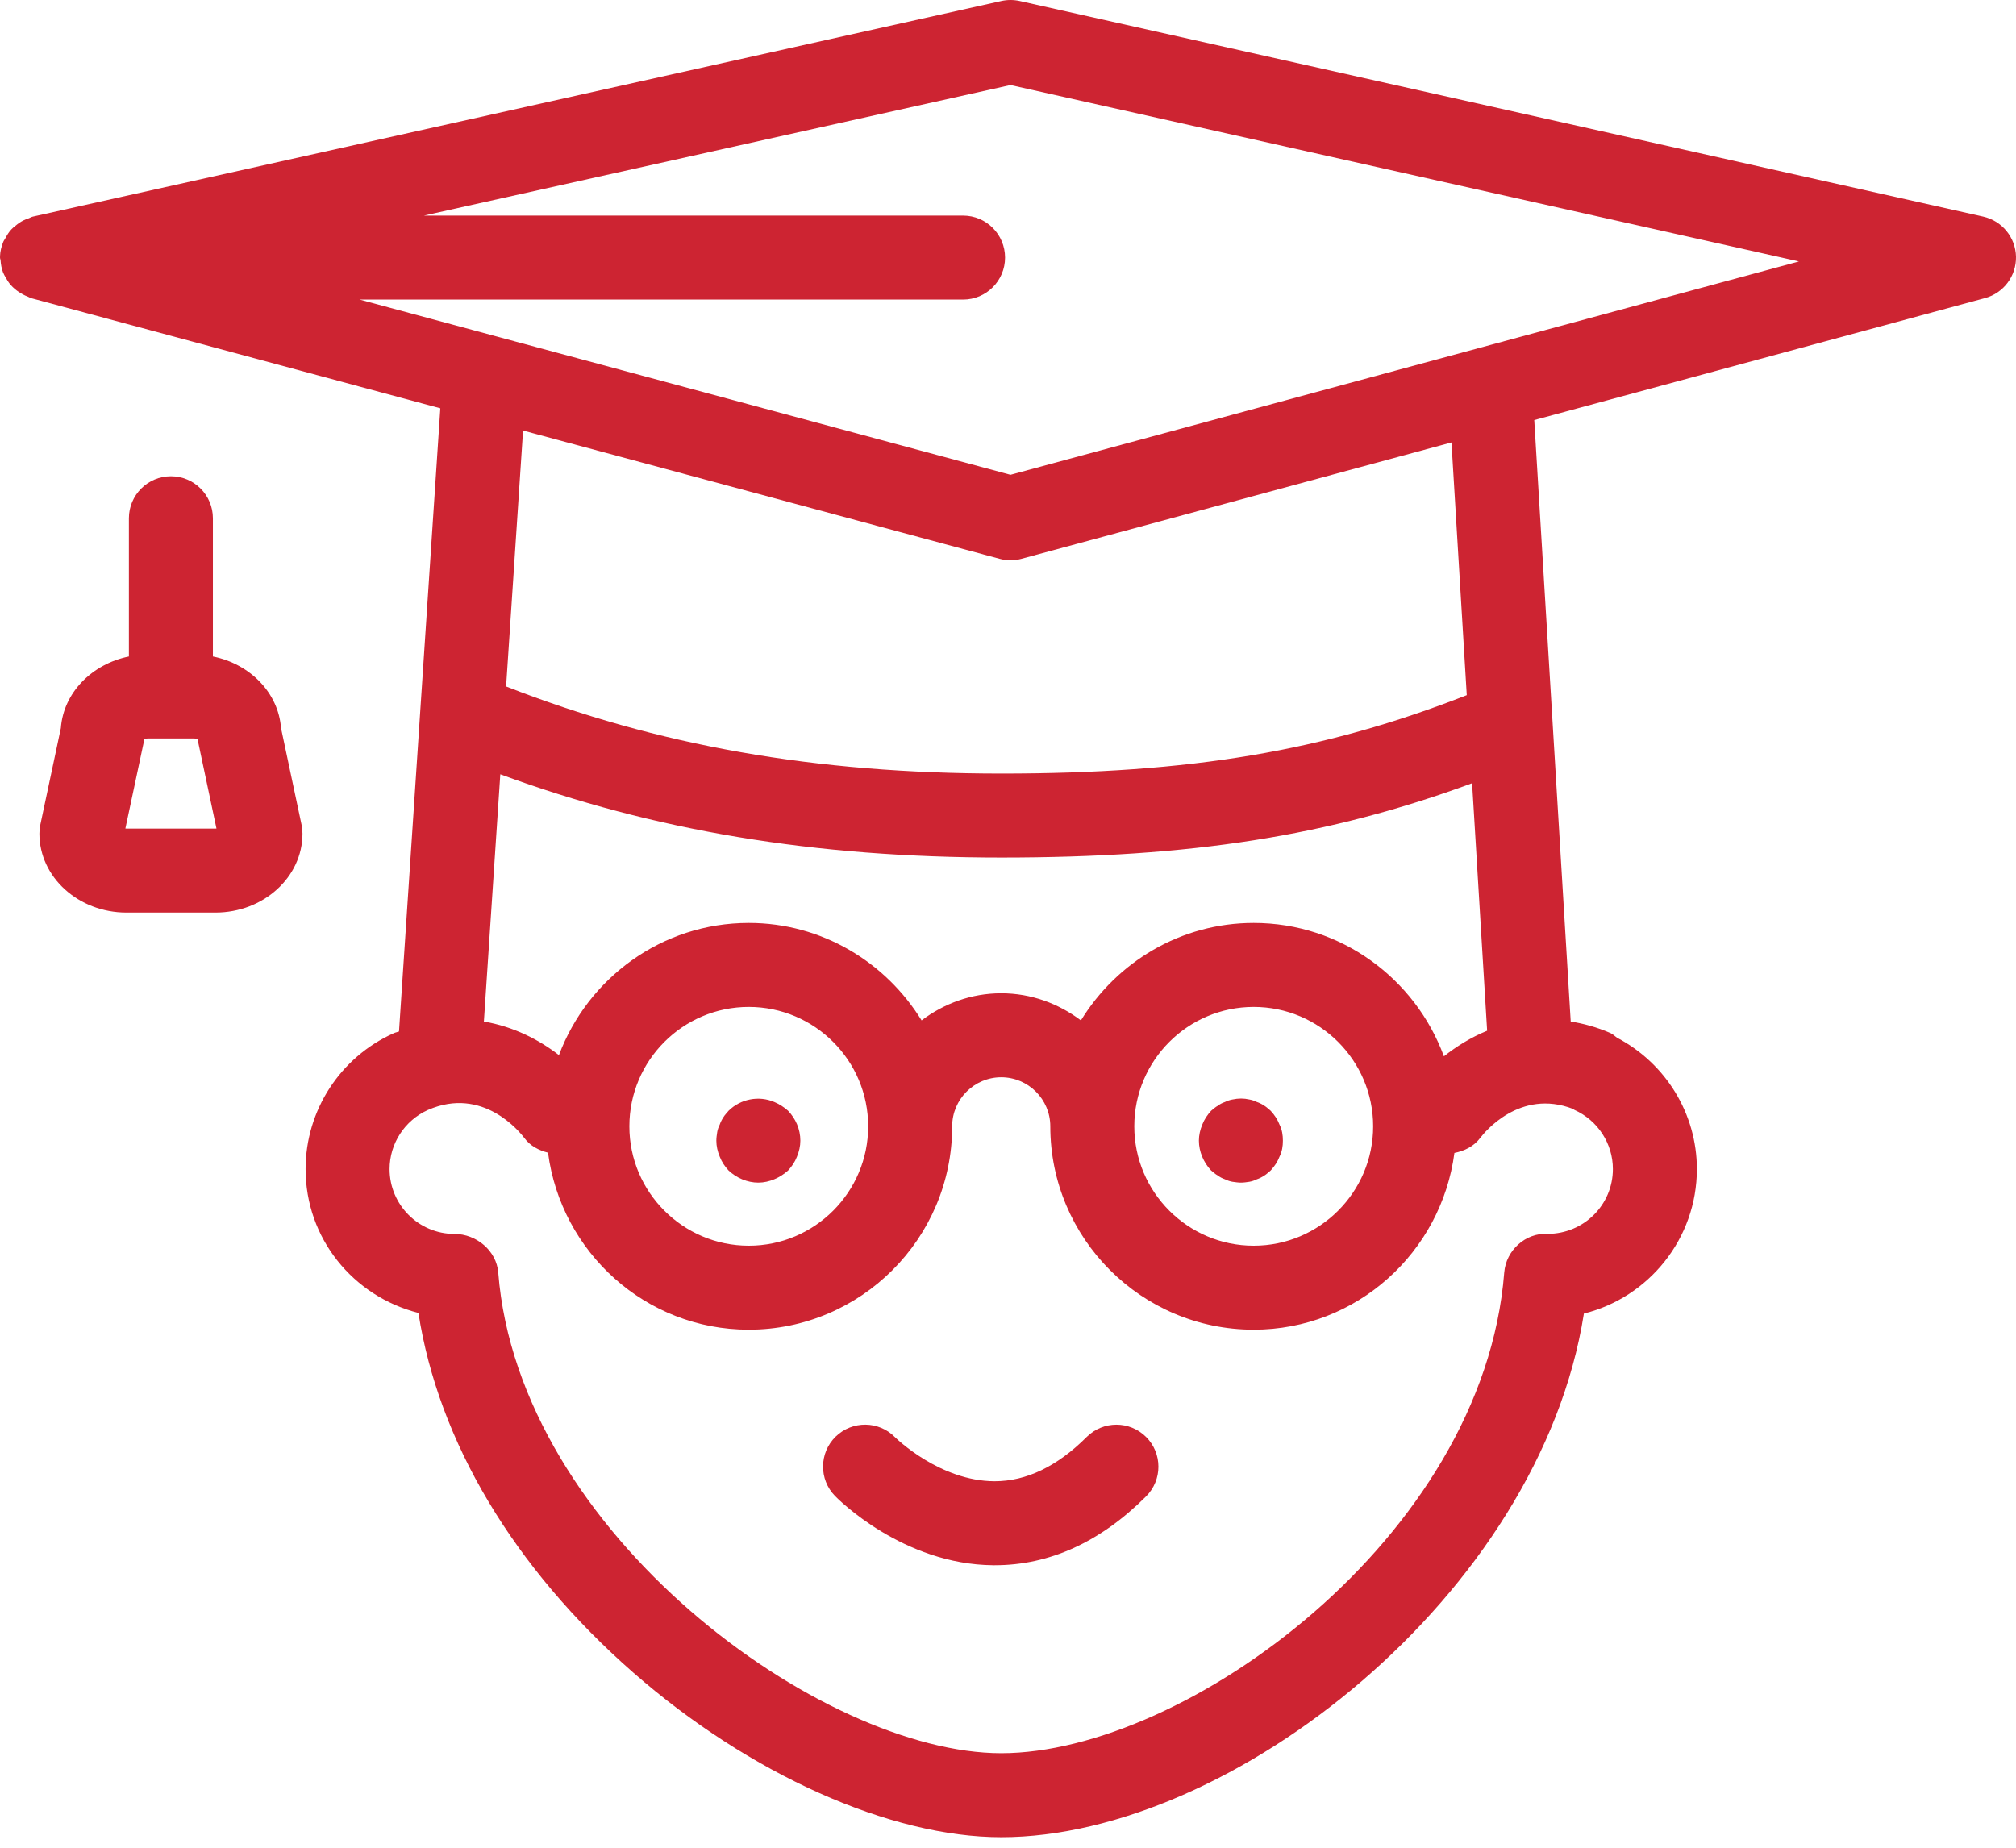 <?xml version="1.0" encoding="UTF-8"?>
<svg width="48px" height="44px" viewBox="0 0 48 44" version="1.1" xmlns="http://www.w3.org/2000/svg" xmlns:xlink="http://www.w3.org/1999/xlink">
    <!-- Generator: Sketch 42 (36781) - http://www.bohemiancoding.com/sketch -->
    <title>ic-student</title>
    <desc>Created with Sketch.</desc>
    <defs></defs>
    <g id="Symbols" stroke="none" stroke-width="1" fill="none" fill-rule="evenodd">
        <g id="ic-student" fill="#CD2432">
            <g id="Group-6">
                <path d="M5.129,19.731 L3.011,19.731 C3.002,19.731 2.993,19.731 2.985,19.73 L3.423,17.672 C3.428,17.647 3.433,17.622 3.436,17.597 C3.456,17.59 3.483,17.585 3.518,17.585 L4.623,17.585 C4.657,17.585 4.685,17.591 4.705,17.597 C4.708,17.622 4.713,17.647 4.718,17.671 L5.154,19.73 C5.147,19.731 5.138,19.731 5.129,19.731 L5.129,19.731 Z M6.691,17.337 C6.629,16.498 5.953,15.81 5.069,15.633 L5.069,12.341 C5.069,11.789 4.622,11.341 4.069,11.341 C3.517,11.341 3.069,11.789 3.069,12.341 L3.069,15.633 C2.187,15.812 1.511,16.498 1.449,17.337 L0.959,19.645 C0.944,19.713 0.938,19.782 0.938,19.852 C0.938,20.888 1.867,21.731 3.011,21.731 L5.129,21.731 C6.273,21.731 7.202,20.888 7.202,19.852 C7.202,19.782 7.195,19.713 7.181,19.645 L6.691,17.337 Z" id="Fill-1"></path>
                <path d="M24.059,11.306 L8.562,7.134 L22.93,7.134 C23.483,7.134 23.93,6.686 23.93,6.134 C23.93,5.582 23.483,5.134 22.93,5.134 L10.093,5.134 L24.059,2.025 L42.832,6.226 L24.059,11.306 Z M36.847,29.382 L36.843,29.382 C36.326,29.354 35.857,29.771 35.815,30.304 C35.319,36.621 28.213,41.749 23.839,41.749 C19.566,41.749 12.35,36.511 11.863,30.304 C11.822,29.783 11.343,29.384 10.822,29.384 C9.969,29.384 9.276,28.691 9.276,27.839 C9.276,27.233 9.634,26.681 10.19,26.431 C11.5,25.858 12.38,26.962 12.483,27.097 C12.625,27.291 12.831,27.393 13.048,27.449 C13.36,29.821 15.372,31.664 17.828,31.664 C20.498,31.664 22.671,29.492 22.671,26.821 C22.671,26.177 23.196,25.653 23.839,25.653 C24.483,25.653 25.007,26.177 25.007,26.821 C25.007,29.492 27.18,31.664 29.85,31.664 C32.304,31.664 34.316,29.824 34.629,27.455 C34.865,27.408 35.088,27.303 35.243,27.098 C35.337,26.973 36.187,25.917 37.452,26.406 C37.464,26.412 37.472,26.424 37.486,26.43 C38.042,26.679 38.402,27.232 38.402,27.839 C38.402,28.69 37.71,29.382 36.847,29.382 L36.847,29.382 Z M34.559,10.536 L34.923,16.554 C31.526,17.885 28.346,18.421 23.842,18.421 C19.414,18.421 15.648,17.754 12.05,16.347 L12.454,10.253 L23.8,13.307 C23.885,13.33 23.972,13.342 24.06,13.342 C24.148,13.342 24.236,13.33 24.321,13.307 L34.559,10.536 Z M20.671,26.821 C20.671,28.389 19.396,29.664 17.828,29.664 C16.26,29.664 14.985,28.389 14.985,26.821 C14.985,25.253 16.26,23.978 17.828,23.978 C19.396,23.978 20.671,25.253 20.671,26.821 L20.671,26.821 Z M32.694,26.821 C32.694,28.389 31.418,29.664 29.85,29.664 C28.283,29.664 27.007,28.389 27.007,26.821 C27.007,25.253 28.283,23.978 29.85,23.978 C31.418,23.978 32.694,25.253 32.694,26.821 L32.694,26.821 Z M34.379,25.154 C33.697,23.306 31.933,21.978 29.85,21.978 C28.107,21.978 26.588,22.913 25.736,24.299 C25.205,23.899 24.553,23.653 23.839,23.653 C23.125,23.653 22.473,23.899 21.943,24.299 C21.09,22.913 19.572,21.978 17.828,21.978 C15.756,21.978 13.997,23.292 13.308,25.126 C12.838,24.761 12.231,24.447 11.521,24.326 L11.912,18.438 C15.568,19.784 19.396,20.421 23.842,20.421 C28.357,20.421 31.628,19.912 35.05,18.651 L35.408,24.545 C35.015,24.706 34.671,24.923 34.379,25.154 L34.379,25.154 Z M47.219,5.158 L24.279,0.024 C24.134,-0.008 23.987,-0.008 23.842,0.024 L0.783,5.158 C0.747,5.166 0.719,5.186 0.685,5.198 C0.639,5.213 0.596,5.23 0.553,5.251 C0.486,5.286 0.424,5.329 0.367,5.378 C0.332,5.406 0.298,5.431 0.269,5.464 C0.211,5.526 0.167,5.598 0.127,5.674 C0.111,5.705 0.088,5.73 0.076,5.764 C0.032,5.872 0.003,5.989 -0,6.112 C-0,6.117 0.002,6.12 0.002,6.125 C0.002,6.128 -0,6.131 -0,6.134 C-0,6.156 0.011,6.173 0.013,6.194 C0.019,6.296 0.037,6.395 0.072,6.486 C0.087,6.527 0.11,6.562 0.13,6.6 C0.167,6.668 0.207,6.732 0.258,6.789 C0.289,6.825 0.322,6.854 0.358,6.885 C0.413,6.932 0.475,6.973 0.54,7.008 C0.582,7.03 0.623,7.051 0.669,7.067 C0.695,7.076 0.714,7.093 0.741,7.1 L10.484,9.723 L9.5,24.563 C9.46,24.579 9.422,24.583 9.381,24.601 C9.38,24.602 9.38,24.602 9.378,24.603 C9.377,24.603 9.376,24.603 9.375,24.604 C8.1,25.175 7.276,26.444 7.276,27.839 C7.276,29.481 8.399,30.867 9.963,31.265 C10.437,34.323 12.232,37.338 15.082,39.833 C17.842,42.248 21.198,43.749 23.839,43.749 C29.315,43.749 36.657,37.971 37.712,31.28 C39.255,30.896 40.402,29.499 40.402,27.839 C40.402,26.519 39.659,25.319 38.498,24.71 C38.447,24.674 38.405,24.628 38.345,24.601 C38.018,24.458 37.705,24.376 37.398,24.325 L36.53,10.003 L47.261,7.099 C47.705,6.979 48.01,6.572 48,6.112 C47.99,5.652 47.667,5.259 47.219,5.158 L47.219,5.158 Z" id="Fill-3"></path>
                <path d="M25.874,34.218 C25.175,34.917 24.437,35.273 23.683,35.273 L23.681,35.273 C22.382,35.27 21.341,34.255 21.31,34.224 C20.924,33.831 20.293,33.825 19.898,34.209 C19.503,34.594 19.495,35.228 19.881,35.623 C19.945,35.691 21.499,37.258 23.654,37.273 L23.684,37.273 C24.987,37.273 26.2,36.721 27.288,35.633 C27.679,35.242 27.679,34.609 27.288,34.218 C26.897,33.828 26.265,33.828 25.874,34.218" id="Fill-6"></path>
                <path d="M17.226,26.602 C17.186,26.662 17.156,26.722 17.136,26.782 C17.106,26.842 17.085,26.902 17.076,26.962 C17.066,27.032 17.056,27.092 17.056,27.162 C17.056,27.292 17.085,27.422 17.136,27.542 C17.186,27.672 17.255,27.772 17.346,27.872 C17.536,28.052 17.795,28.162 18.056,28.162 C18.186,28.162 18.316,28.132 18.436,28.082 C18.556,28.032 18.665,27.962 18.766,27.872 C18.856,27.772 18.926,27.672 18.976,27.542 C19.026,27.422 19.056,27.292 19.056,27.162 C19.056,26.892 18.946,26.642 18.766,26.452 C18.665,26.362 18.556,26.292 18.436,26.242 C18.066,26.082 17.625,26.172 17.346,26.452 C17.306,26.502 17.255,26.552 17.226,26.602" id="Fill-8"></path>
                <path d="M29.346,26.182 C29.285,26.192 29.226,26.212 29.165,26.242 C29.106,26.262 29.045,26.292 28.995,26.332 C28.936,26.362 28.886,26.412 28.835,26.452 C28.745,26.552 28.676,26.652 28.625,26.782 C28.575,26.902 28.545,27.032 28.545,27.162 C28.545,27.422 28.656,27.682 28.835,27.872 C28.886,27.912 28.936,27.962 28.995,27.992 C29.045,28.032 29.106,28.062 29.165,28.082 C29.226,28.112 29.285,28.132 29.346,28.142 C29.415,28.152 29.486,28.162 29.545,28.162 C29.616,28.162 29.676,28.152 29.745,28.142 C29.806,28.132 29.866,28.112 29.926,28.082 C29.986,28.062 30.045,28.032 30.106,27.992 C30.156,27.962 30.205,27.912 30.255,27.872 C30.346,27.772 30.415,27.672 30.465,27.542 C30.526,27.422 30.545,27.292 30.545,27.162 C30.545,27.032 30.526,26.902 30.465,26.782 C30.415,26.652 30.346,26.552 30.255,26.452 C30.205,26.412 30.156,26.362 30.106,26.332 C30.045,26.292 29.986,26.262 29.926,26.242 C29.866,26.212 29.806,26.192 29.745,26.182 C29.616,26.152 29.486,26.152 29.346,26.182" id="Fill-10"></path>
            </g>
        </g>
    </g>
</svg>
